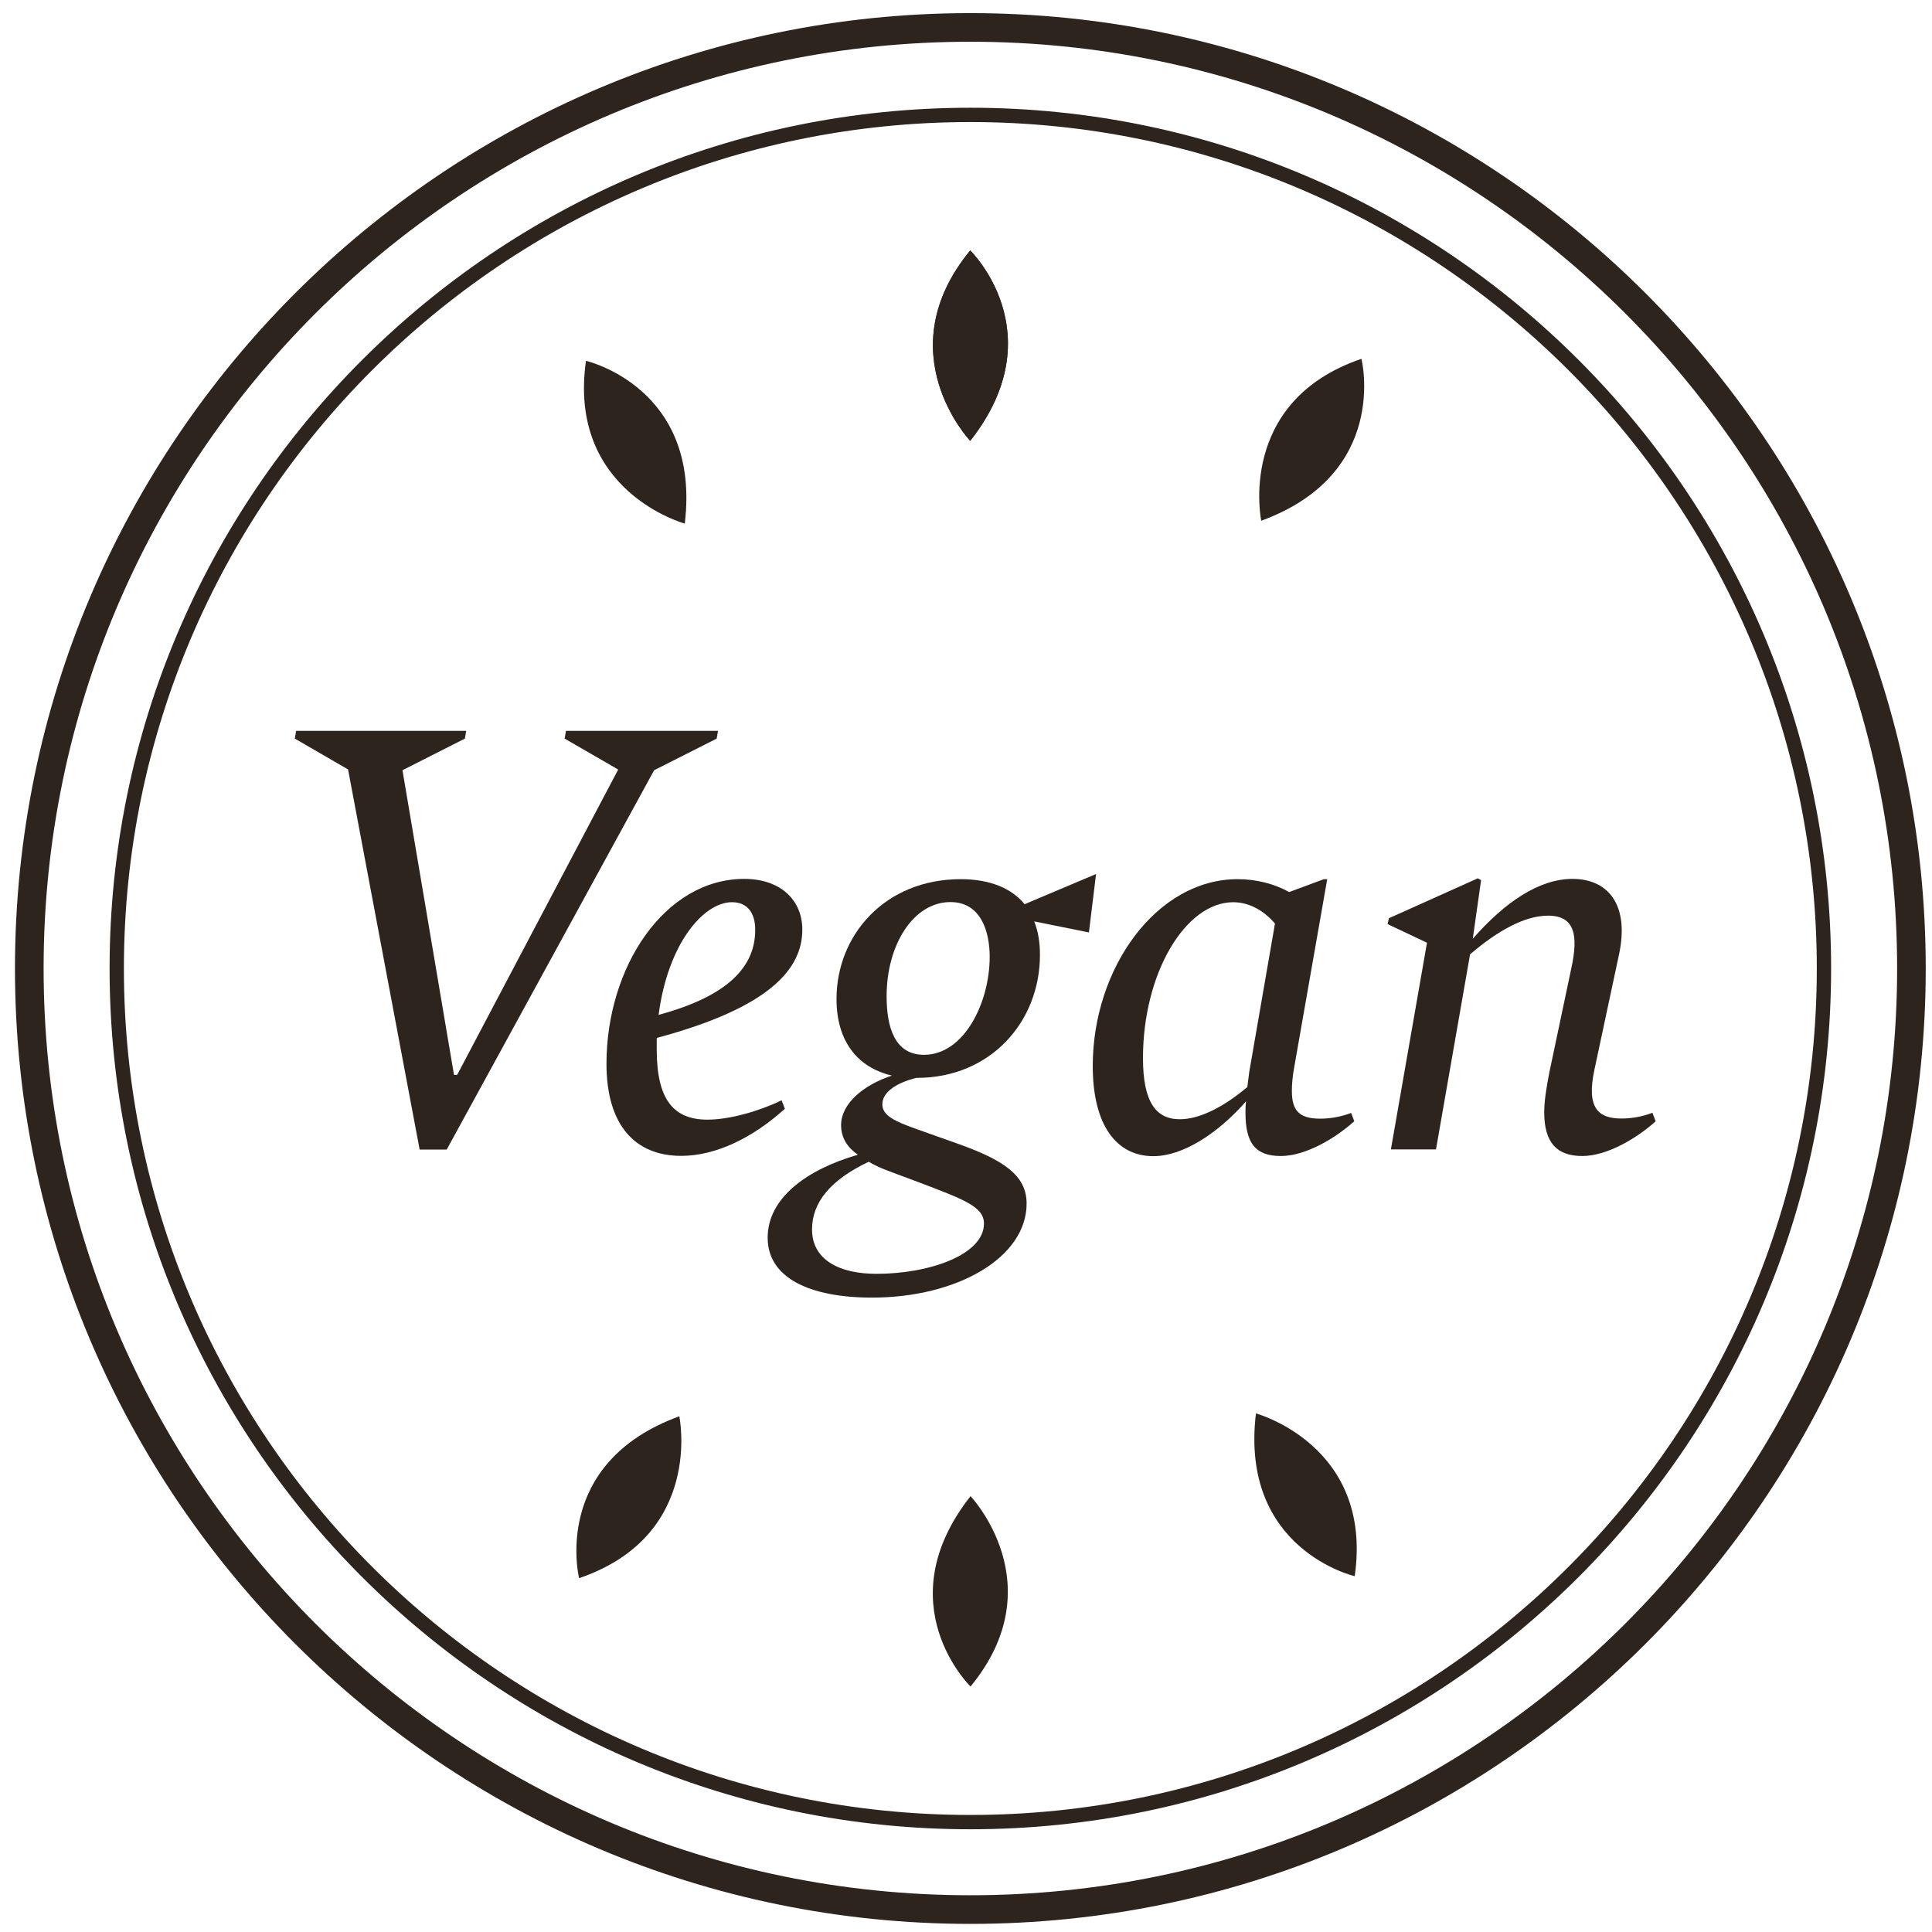 <svg xmlns="http://www.w3.org/2000/svg" fill="none" viewBox="0 0 91 91" height="91" width="91">
<g id="Vegan">
<path fill="#2D241D" d="M45.705 86.161C23.346 86.161 5.162 67.976 5.162 45.618C5.162 23.259 23.346 5.075 45.705 5.075C68.063 5.075 86.248 23.259 86.248 45.618C86.248 67.976 68.063 86.161 45.705 86.161ZM45.705 5.749C23.717 5.749 5.836 23.63 5.836 45.618C5.836 67.605 23.724 85.487 45.705 85.487C67.686 85.487 85.574 67.599 85.574 45.618C85.574 23.637 67.686 5.749 45.705 5.749Z" id="Vector"></path>
<path fill="#2D241D" d="M45.705 90.618C20.892 90.618 0.705 70.43 0.705 45.618C0.705 20.805 20.892 0.618 45.705 0.618C70.518 0.618 90.705 20.805 90.705 45.618C90.705 70.43 70.518 90.618 45.705 90.618ZM45.705 1.966C21.634 1.966 2.054 21.547 2.054 45.618C2.054 69.689 21.634 89.269 45.705 89.269C69.776 89.269 89.357 69.689 89.357 45.618C89.357 21.547 69.776 1.966 45.705 1.966Z" id="Vector_2"></path>
<path fill="#2D241D" d="M16.402 36.246L13.887 34.789L13.947 34.425H21.958L21.897 34.789L18.957 36.279L21.384 50.628H21.533L29.118 36.246L26.596 34.789L26.657 34.425H33.818L33.757 34.789L30.811 36.279L21.041 54.147H19.766L16.395 36.246H16.402Z" id="Vector_3"></path>
<path fill="#2D241D" d="M36.819 51.834L36.968 52.225C35.424 53.621 33.691 54.443 32.086 54.443C29.928 54.443 28.566 53.014 28.566 50.108C28.566 45.557 31.297 41.397 35.059 41.397C36.732 41.397 37.79 42.367 37.79 43.79C37.79 45.644 36.246 47.465 30.933 48.888V49.434C30.933 51.827 31.749 52.737 33.327 52.737C34.392 52.737 35.815 52.313 36.813 51.827L36.819 51.834ZM31.021 47.802C34.392 46.892 35.572 45.469 35.572 43.797C35.572 43.008 35.208 42.495 34.48 42.495C33.111 42.495 31.445 44.498 31.021 47.809V47.802Z" id="Vector_4"></path>
<path fill="#2D241D" d="M51.289 43.919L48.713 43.399C48.895 43.858 48.983 44.37 48.983 44.977C48.983 48.133 46.65 50.769 43.191 50.769H43.164C42.287 50.985 41.559 51.41 41.559 52.016C41.559 52.562 42.2 52.832 43.137 53.169L45.018 53.837C47.263 54.626 48.355 55.354 48.355 56.689C48.355 59.238 45.079 61.119 41.074 61.119C38.127 61.119 36.158 60.182 36.158 58.3C36.158 56.419 38.012 55.084 40.406 54.39C39.921 54.053 39.617 53.601 39.617 52.994C39.617 51.989 40.649 51.113 42.011 50.661C40.345 50.27 39.401 48.996 39.401 47.054C39.401 44.047 41.68 41.41 45.254 41.41C46.616 41.41 47.648 41.835 48.261 42.59L51.626 41.167L51.289 43.925V43.919ZM41.916 55.179C41.579 55.057 41.215 54.902 40.919 54.72C39.125 55.57 38.248 56.628 38.248 57.909C38.248 59.332 39.523 59.999 41.283 59.999C43.797 59.999 46.346 59.089 46.346 57.633C46.346 56.844 45.436 56.507 43.285 55.691L41.916 55.179ZM46.616 45.071C46.616 43.919 46.225 42.489 44.769 42.489C43.009 42.489 41.761 44.519 41.761 46.919C41.761 48.409 42.152 49.683 43.521 49.683C45.429 49.683 46.616 47.195 46.616 45.071Z" id="Vector_5"></path>
<path fill="#2D241D" d="M63.788 52.812C62.912 53.601 61.509 54.45 60.33 54.45C59.15 54.45 58.664 53.87 58.664 52.421C58.664 52.266 58.664 52.084 58.691 51.875C57.356 53.392 55.718 54.457 54.322 54.457C52.589 54.457 51.47 53.001 51.47 50.209C51.47 45.597 54.477 41.41 58.293 41.41C59.17 41.41 60.019 41.626 60.721 42.017L62.359 41.41H62.514L60.97 50.209C60.876 50.695 60.849 51.086 60.849 51.389C60.849 52.326 61.213 52.691 62.184 52.691C62.575 52.691 63.094 52.63 63.64 52.421L63.788 52.812ZM58.752 51.2L58.839 50.506L60.053 43.5C59.48 42.833 58.779 42.496 58.084 42.496C55.839 42.496 53.836 45.833 53.836 49.838C53.836 51.902 54.443 52.718 55.569 52.718C56.506 52.718 57.632 52.144 58.752 51.2Z" id="Vector_6"></path>
<path fill="#2D241D" d="M77.987 52.812C77.111 53.601 75.708 54.45 74.528 54.45C73.348 54.45 72.735 53.843 72.735 52.387C72.735 51.875 72.829 51.268 72.978 50.506L74.009 45.617C74.346 44.073 74.191 43.129 72.917 43.129C71.791 43.129 70.523 43.858 69.242 44.95L67.637 54.14H65.513L67.213 44.404L65.358 43.527L65.419 43.251L69.606 41.37L69.761 41.457L69.37 44.215C70.887 42.489 72.492 41.397 74.07 41.397C75.735 41.397 76.767 42.61 76.254 44.977L75.101 50.378C74.71 52.198 75.284 52.684 76.376 52.684C76.767 52.684 77.286 52.623 77.832 52.414L77.981 52.805L77.987 52.812Z" id="Vector_7"></path>
<path fill="#2D241D" d="M45.699 11.797C45.699 11.797 49.697 15.681 45.699 20.765C45.699 20.765 41.747 16.604 45.699 11.797Z" id="Vector_8"></path>
<path fill="#2D241D" d="M45.699 11.797C45.699 11.797 49.697 15.681 45.699 20.765C45.699 20.765 41.747 16.604 45.699 11.797Z" id="Vector_9"></path>
<path fill="#2D241D" d="M64.126 16.901C64.126 16.901 65.481 22.308 59.406 24.527C59.406 24.527 58.233 18.91 64.126 16.901Z" id="Vector_10"></path>
<path fill="#2D241D" d="M27.601 16.996C27.601 16.996 33.029 18.243 32.254 24.662C32.254 24.662 26.718 23.158 27.601 16.996Z" id="Vector_11"></path>
<path fill="#2D241D" d="M45.714 79.438C45.714 79.438 41.715 75.554 45.714 70.47C45.714 70.47 49.665 74.63 45.714 79.438Z" id="Vector_12"></path>
<path fill="#2D241D" d="M27.277 74.334C27.277 74.334 25.922 68.927 31.997 66.709C31.997 66.709 33.17 72.325 27.277 74.334Z" id="Vector_13"></path>
<path fill="#2D241D" d="M63.809 74.24C63.809 74.24 58.382 72.993 59.157 66.574C59.157 66.574 64.692 68.077 63.809 74.24Z" id="Vector_14"></path>
</g>
</svg>
